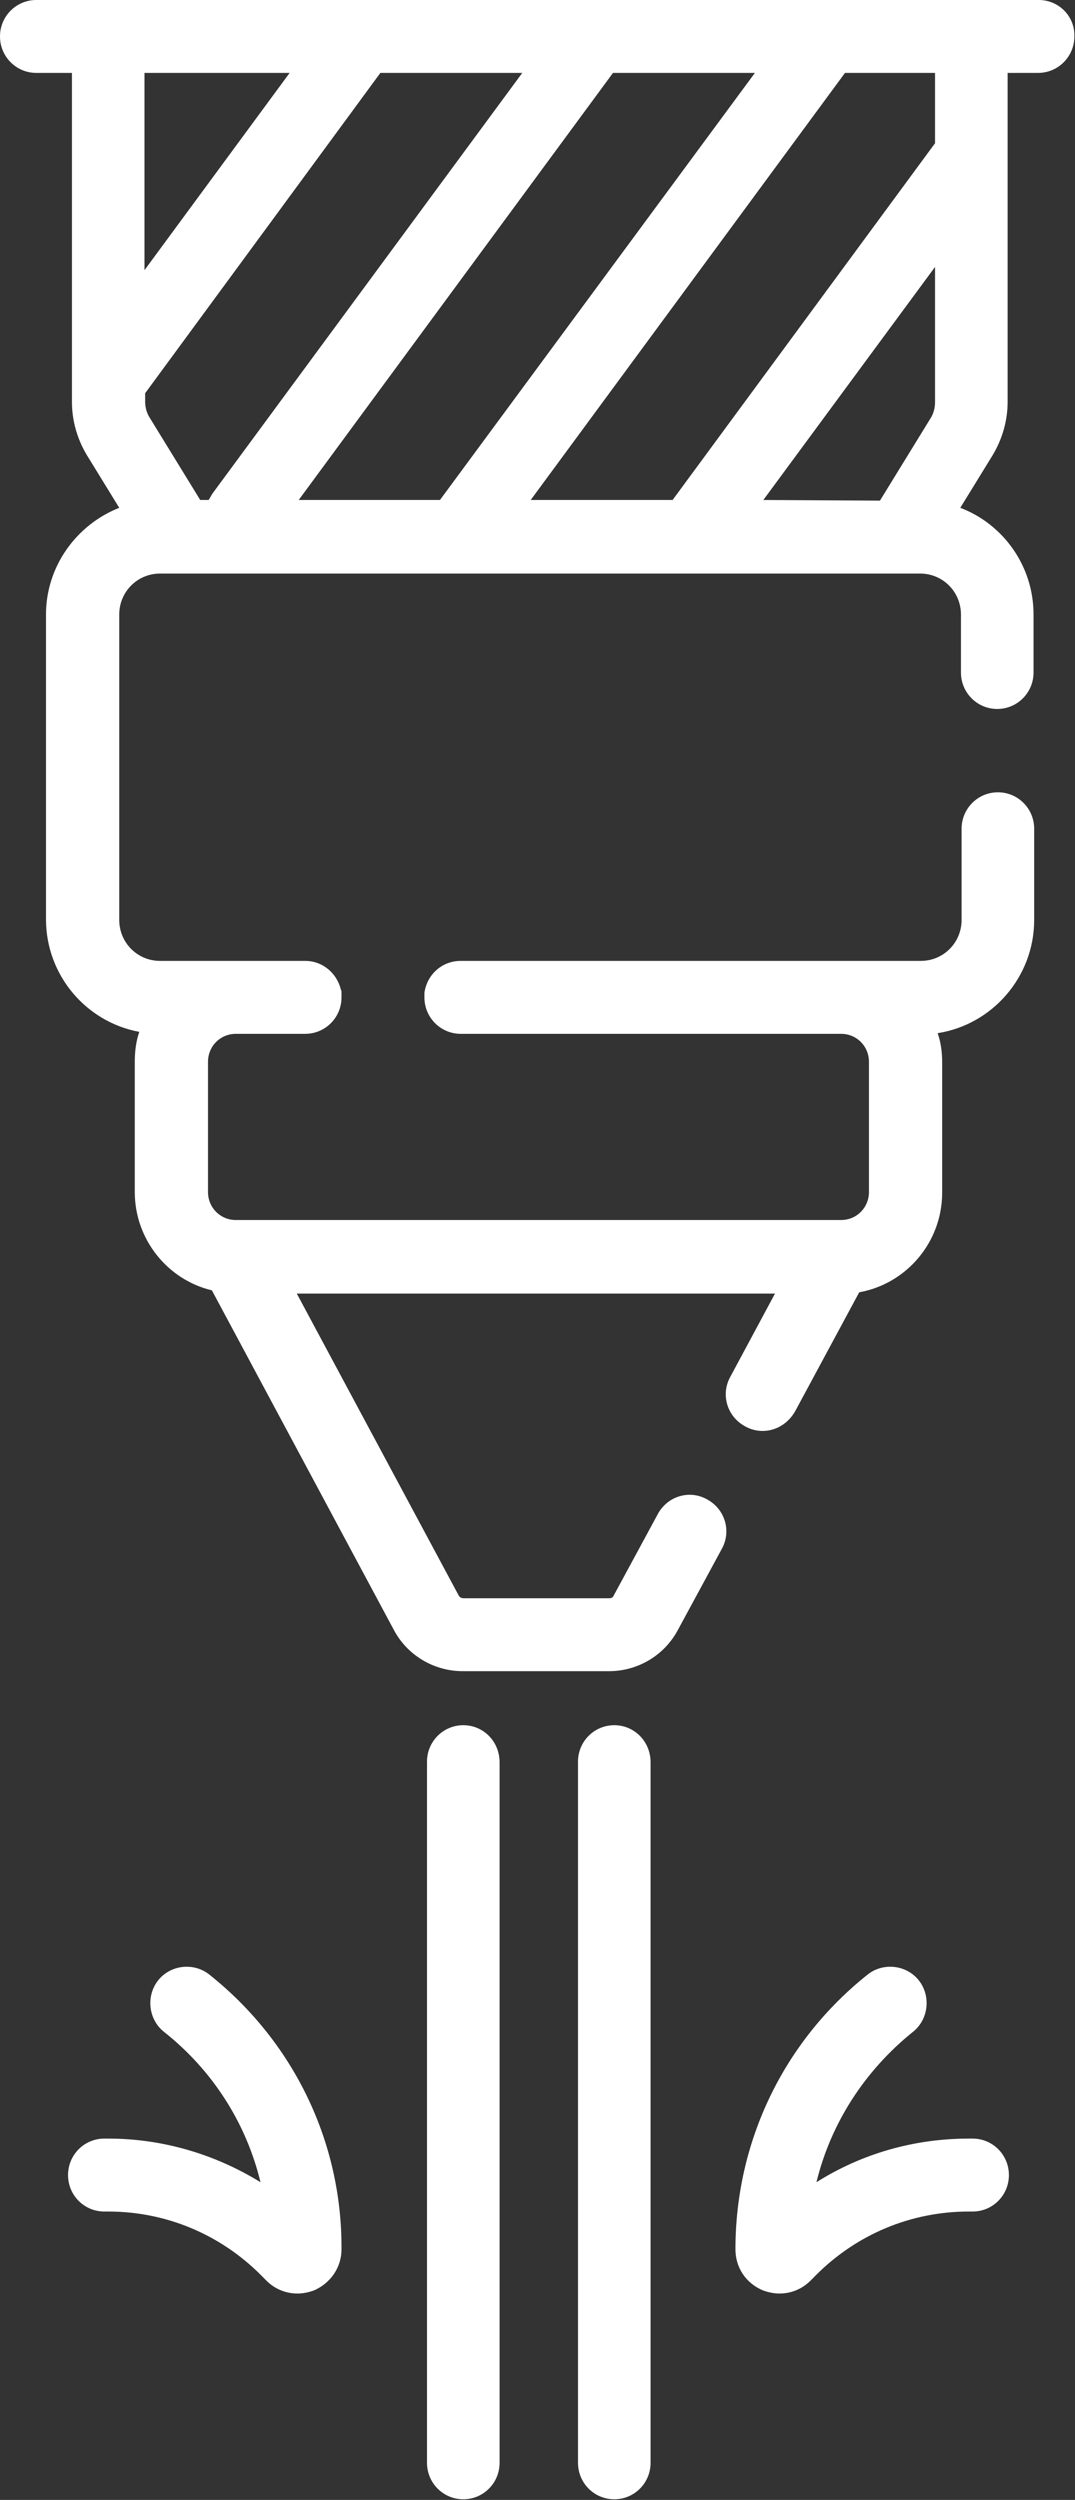 <svg width="37" height="86" viewBox="0 0 37 86" fill="none" xmlns="http://www.w3.org/2000/svg">
<rect x="0" y="0" width="37" height="86" fill="#333333" stroke="none"/>
<path d="M15.946 59.349C15.255 59.349 14.697 59.909 14.697 60.603V84.723C14.697 85.418 15.255 85.978 15.946 85.978C16.638 85.978 17.195 85.418 17.195 84.723V60.626C17.195 59.909 16.638 59.349 15.946 59.349Z" fill="white"/>
<path d="M21.143 59.349C20.451 59.349 19.894 59.909 19.894 60.603V84.723C19.894 85.418 20.451 85.978 21.143 85.978C21.834 85.978 22.392 85.418 22.392 84.723V60.626C22.392 59.909 21.834 59.349 21.143 59.349Z" fill="white"/>
<path d="M33.476 73.57H33.342C31.469 73.57 29.663 74.085 28.101 75.071C28.592 73.055 29.752 71.241 31.424 69.897C31.96 69.472 32.049 68.666 31.625 68.128C31.201 67.591 30.398 67.501 29.863 67.927C26.964 70.233 25.313 73.682 25.313 77.378C25.313 78.005 25.67 78.542 26.25 78.788C26.429 78.856 26.629 78.9 26.83 78.9C27.232 78.9 27.611 78.744 27.901 78.453L28.079 78.273C29.484 76.862 31.357 76.079 33.342 76.079H33.476C34.168 76.079 34.725 75.519 34.725 74.825C34.725 74.13 34.168 73.57 33.476 73.57Z" fill="white"/>
<path d="M7.204 67.927C6.668 67.501 5.866 67.591 5.442 68.128C5.018 68.666 5.107 69.472 5.643 69.897C7.315 71.219 8.475 73.033 8.966 75.071C7.404 74.108 5.598 73.57 3.725 73.57H3.591C2.899 73.57 2.342 74.13 2.342 74.825C2.342 75.519 2.899 76.079 3.591 76.079H3.725C5.709 76.079 7.583 76.862 8.988 78.273L9.166 78.453C9.456 78.744 9.835 78.9 10.237 78.9C10.438 78.9 10.638 78.856 10.817 78.788C11.374 78.542 11.754 78.005 11.754 77.378C11.776 73.682 10.103 70.233 7.204 67.927Z" fill="white"/>
<path d="M35.751 0H1.249C0.558 0 0 0.56 0 1.254C0 1.948 0.558 2.508 1.249 2.508H2.476V13.818C2.476 14.468 2.654 15.095 2.989 15.655L4.104 17.469C2.632 18.051 1.583 19.484 1.583 21.142V31.623C1.583 33.549 2.966 35.161 4.795 35.497C4.684 35.811 4.639 36.169 4.639 36.528V41.007C4.639 42.642 5.776 44.03 7.293 44.389L13.56 56.079C14.028 56.953 14.943 57.49 15.924 57.49H20.964C21.946 57.49 22.86 56.953 23.328 56.079L24.845 53.28C25.18 52.675 24.957 51.913 24.332 51.578C23.73 51.242 22.972 51.466 22.637 52.093L21.121 54.892C21.098 54.959 21.031 54.982 20.964 54.982H15.946C15.879 54.982 15.812 54.937 15.79 54.892L10.215 44.501H26.674L25.135 47.367C24.8 47.972 25.023 48.733 25.648 49.069C25.849 49.181 26.049 49.226 26.25 49.226C26.696 49.226 27.12 48.98 27.365 48.554L29.573 44.456C31.201 44.165 32.428 42.731 32.428 41.029V36.55C32.428 36.192 32.383 35.856 32.272 35.542C34.145 35.251 35.595 33.616 35.595 31.645V28.51C35.595 27.816 35.037 27.256 34.346 27.256C33.655 27.256 33.097 27.816 33.097 28.51V31.645C33.097 32.429 32.473 33.056 31.692 33.056H15.857C15.21 33.056 14.697 33.527 14.608 34.154C14.608 34.198 14.608 34.243 14.608 34.31C14.608 35.005 15.166 35.565 15.857 35.565H28.949C29.484 35.565 29.908 35.99 29.908 36.528V41.007C29.908 41.544 29.484 41.97 28.949 41.97H8.118C7.583 41.97 7.159 41.544 7.159 41.007V36.528C7.159 35.99 7.583 35.565 8.118 35.565H10.505C11.196 35.565 11.754 35.005 11.754 34.31C11.754 34.266 11.754 34.221 11.754 34.176V34.154C11.754 34.109 11.754 34.087 11.731 34.042C11.597 33.482 11.107 33.056 10.505 33.056H5.509C4.728 33.056 4.104 32.429 4.104 31.645V21.142C4.104 20.358 4.728 19.731 5.509 19.731H31.67C32.45 19.731 33.075 20.358 33.075 21.142V23.135C33.075 23.829 33.632 24.389 34.324 24.389C35.015 24.389 35.573 23.829 35.573 23.135V21.142C35.573 19.462 34.524 18.029 33.052 17.469L34.168 15.655C34.502 15.095 34.681 14.468 34.681 13.818V2.508H35.729C36.42 2.508 36.978 1.948 36.978 1.254C37 0.56 36.442 0 35.751 0ZM6.891 17.2L5.13 14.333C5.04 14.177 4.996 13.997 4.996 13.818V13.527L13.092 2.508H17.976L7.315 16.976C7.271 17.043 7.226 17.133 7.181 17.2H6.891ZM21.098 2.508H25.983L15.143 17.2H10.281L21.098 2.508ZM9.969 2.508L4.973 9.294V2.508H9.969ZM26.273 17.2L32.183 9.182V13.841C32.183 14.02 32.138 14.199 32.049 14.356L30.287 17.222L26.273 17.2ZM32.183 4.927L23.15 17.2H18.266L29.083 2.508H32.183V4.927Z" fill="white"/>
</svg>

